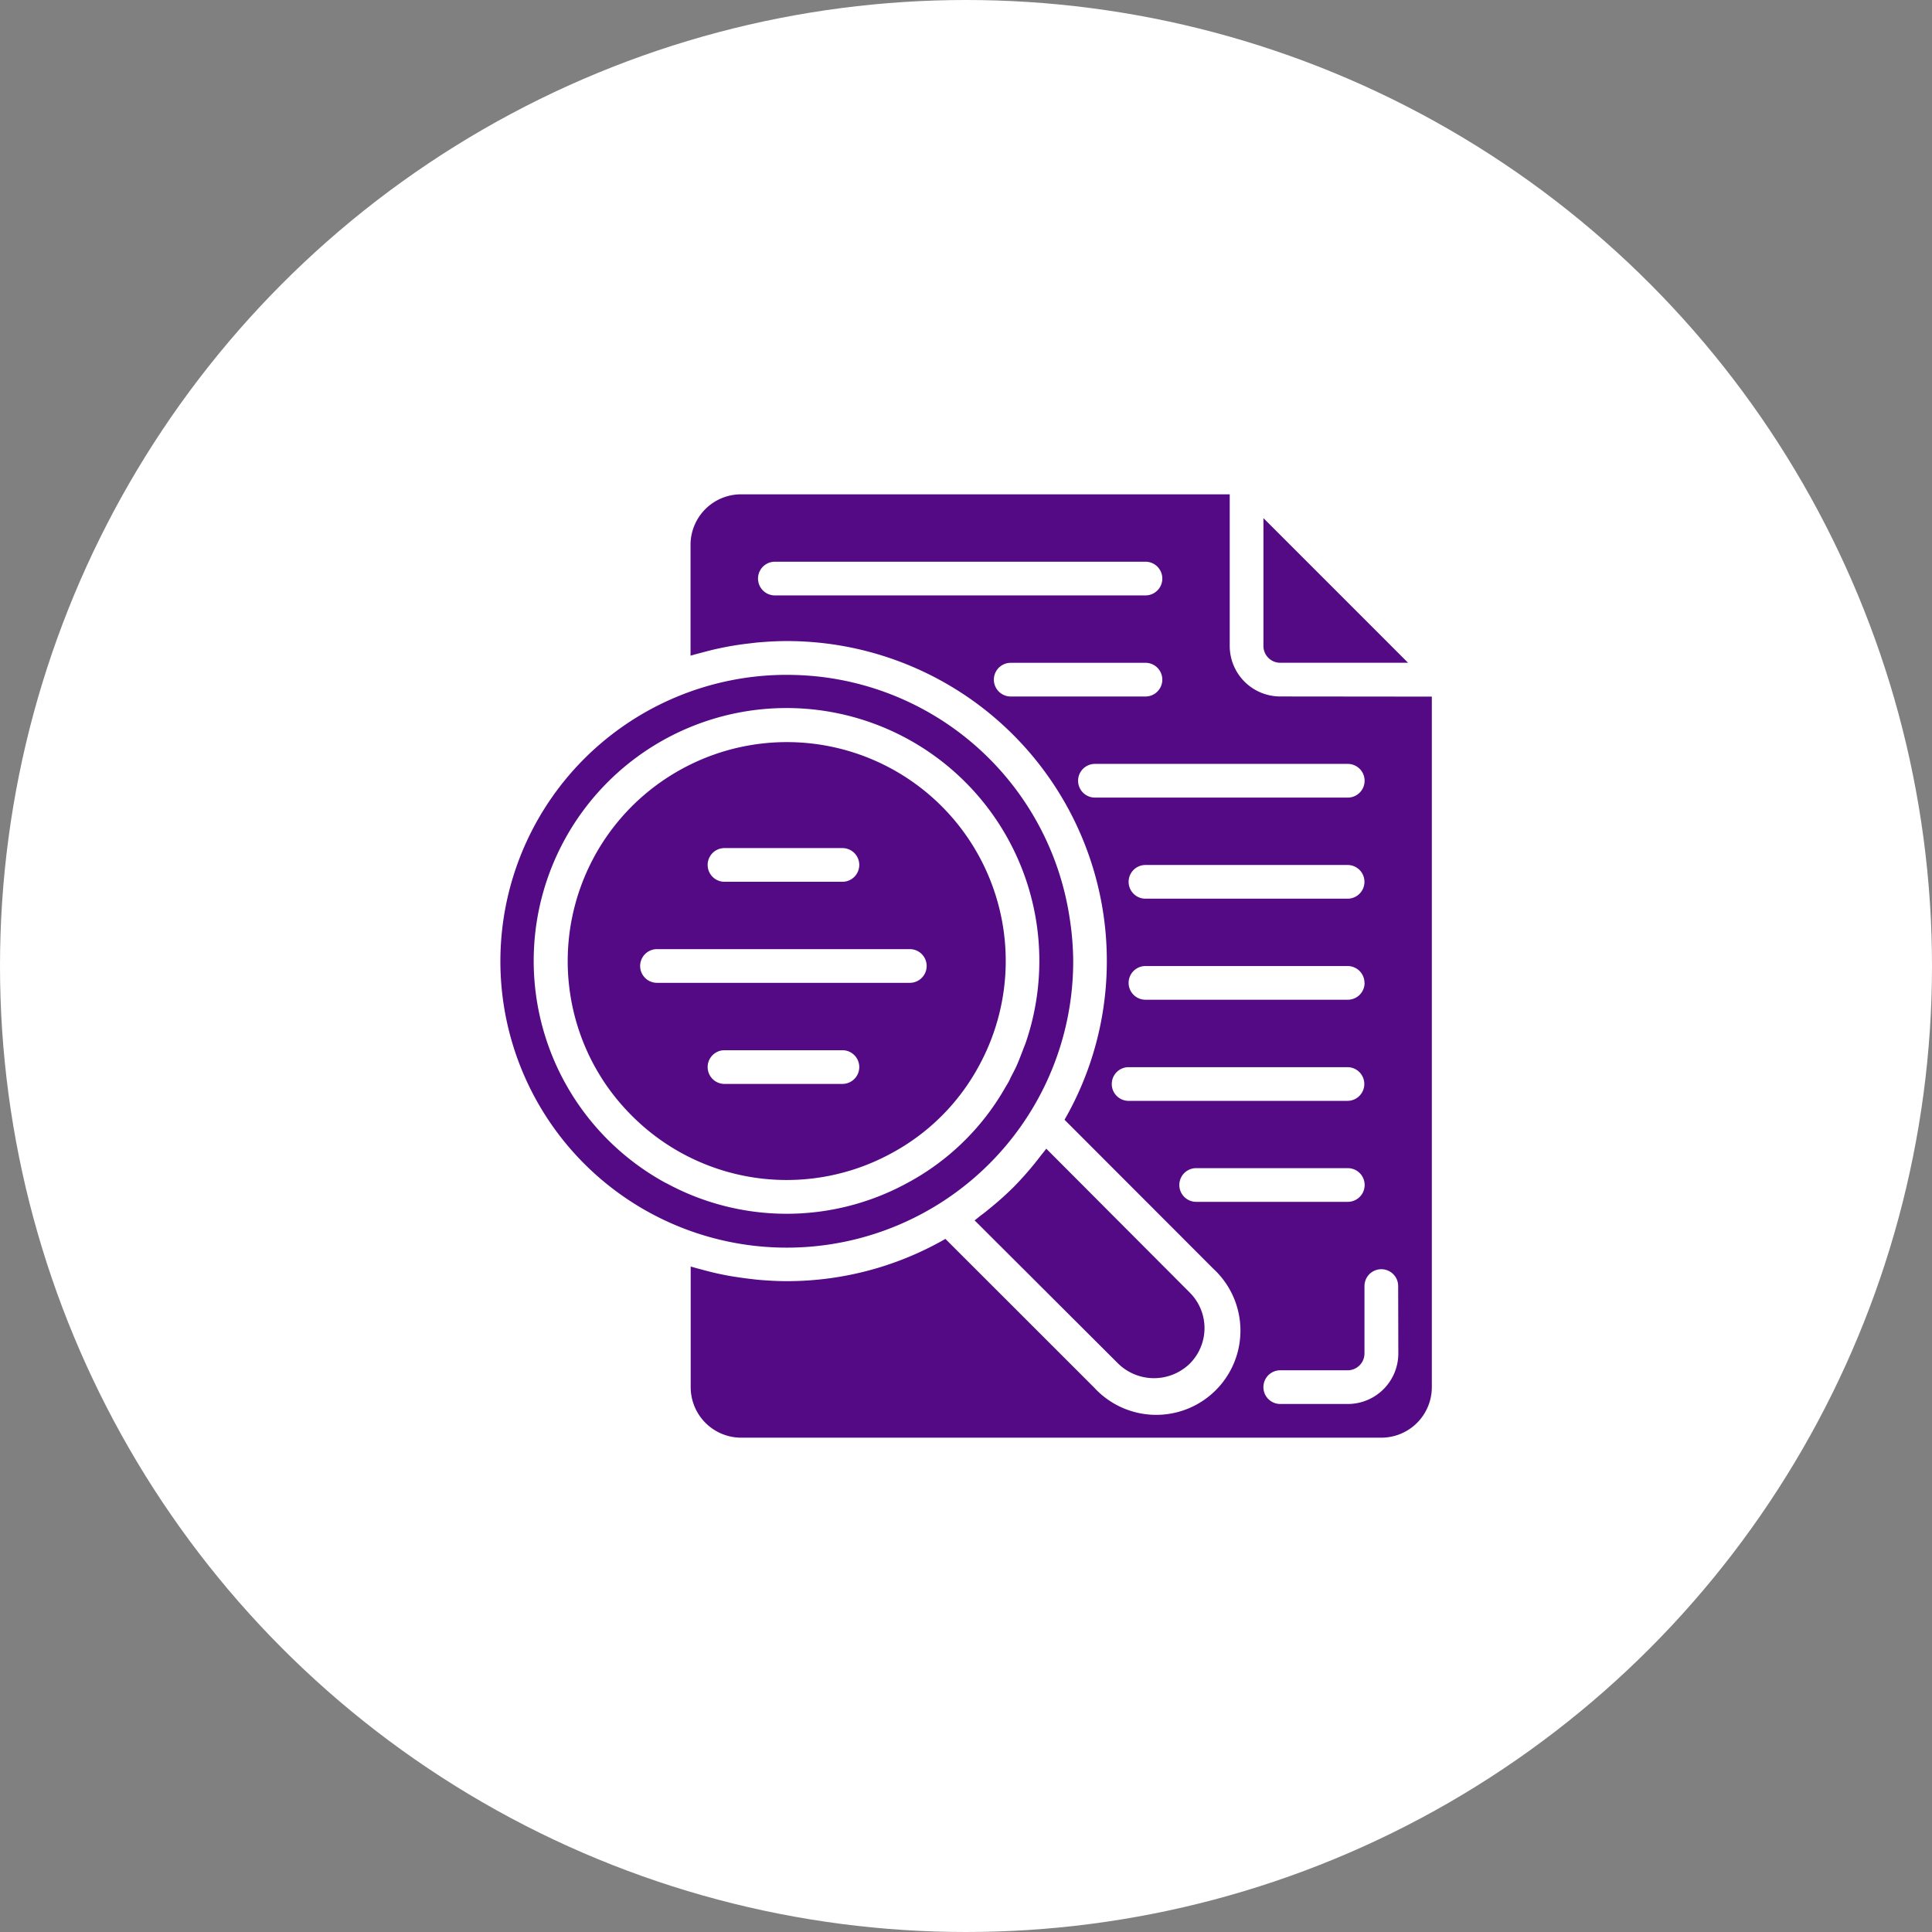 <svg id="Layer_1" data-name="Layer 1" xmlns="http://www.w3.org/2000/svg" viewBox="0 0 512 512"><rect x="0" y="0" width="512" height="512" fill="#808080" stroke="none"/><defs><style>.cls-1{fill:#fff;}.cls-2{fill:#540a84;}</style></defs><title>Analyze Scope Of Work</title><circle class="cls-1" cx="256" cy="256" r="256"/><path class="cls-2" d="M248.9,319h0a75.86,75.86,0,0,0,35.51-64.26,76.64,76.64,0,0,0-.93-11.37,75.69,75.69,0,0,0-67.42-64.16q-3.73-.36-7.54-.37A75.9,75.9,0,1,0,248.9,319Zm-72.47-5.5v0a67,67,0,1,1,95.34-37c-.13.38-.3.75-.45,1.13-.48,1.31-1,2.62-1.52,3.91s-1.24,2.64-1.92,3.94c-.16.32-.3.66-.47,1-.33.63-.71,1.22-1.07,1.84a65.48,65.48,0,0,1-26,25.24A66.75,66.75,0,0,1,176.43,313.47Z"/><path class="cls-2" d="M268.51,314.69a83.55,83.55,0,0,1-6.33,5.65c-.6.49-1.2,1-1.81,1.43s-1.38,1.12-2.09,1.64l38.09,38a13.6,13.6,0,0,0,18.9,0,13.3,13.3,0,0,0,0-18.89l-38-38.11c-.52.72-1.1,1.39-1.64,2.09s-.94,1.22-1.43,1.82A84.39,84.39,0,0,1,268.51,314.69Z"/><path class="cls-2" d="M259.53,282.29v0a58,58,0,0,0-78.83-78.51A58,58,0,0,0,157.27,282q1.34,2.49,2.91,4.86a58.88,58.88,0,0,0,7.3,8.85,57.92,57.92,0,0,0,68.6,10A57.06,57.06,0,0,0,259.53,282.29ZM192,224.75h31.25a4.46,4.46,0,1,1,0,8.93H192a4.46,4.46,0,0,1,0-8.93Zm31.25,62.5H192a4.46,4.46,0,0,1,0-8.93h31.25a4.46,4.46,0,1,1,0,8.93Zm17.86-26.79h-67a4.46,4.46,0,1,1,0-8.93h67a4.46,4.46,0,0,1,0,8.93Z"/><path class="cls-2" d="M339.28,184.57a13.39,13.39,0,0,1-13.39-13.39V131H196.42A13.39,13.39,0,0,0,183,144.39v29.37c.28-.09.56-.15.83-.23.74-.22,1.48-.4,2.23-.6,1.65-.45,3.32-.87,5-1.21q1.27-.27,2.54-.49,2.54-.45,5.12-.73c.77-.09,1.53-.2,2.3-.26,2.47-.21,5-.35,7.48-.35a84.79,84.79,0,0,1,84.41,76.4q.41,4.17.41,8.41a84.24,84.24,0,0,1-11.21,42.05l39.45,39.49A22.32,22.32,0,1,1,290,367.76l-39.46-39.44a84.26,84.26,0,0,1-42,11.2c-2.51,0-5-.14-7.48-.35-.77-.07-1.53-.17-2.3-.26-1.72-.2-3.44-.45-5.14-.73-.84-.15-1.68-.31-2.51-.48-1.7-.35-3.39-.77-5.06-1.23-.72-.2-1.45-.37-2.16-.59-.28-.09-.57-.14-.85-.23v32A13.39,13.39,0,0,0,196.42,381H366.06a13.39,13.39,0,0,0,13.39-13.39v-183ZM205.35,157.79a4.46,4.46,0,1,1,0-8.93h98.21a4.46,4.46,0,1,1,0,8.93Zm62.5,26.79a4.46,4.46,0,0,1,0-8.93h35.71a4.46,4.46,0,0,1,0,8.93Zm22.32,26.79a4.46,4.46,0,1,1,0-8.93h67a4.46,4.46,0,0,1,0,8.93Zm67,26.79H303.56a4.46,4.46,0,0,1,0-8.93h53.57a4.46,4.46,0,1,1,0,8.93Zm4.46,22.32a4.46,4.46,0,0,1-4.46,4.46H303.56a4.46,4.46,0,0,1,0-8.93h53.57A4.46,4.46,0,0,1,361.6,260.46Zm-67,26.79a4.46,4.46,0,0,1,4.46-4.46h58a4.46,4.46,0,0,1,0,8.93h-58A4.46,4.46,0,0,1,294.63,287.25ZM317,318.5a4.46,4.46,0,0,1,0-8.93h40.18a4.46,4.46,0,0,1,0,8.93Zm53.57,40.18a13.39,13.39,0,0,1-13.39,13.39H339.28a4.46,4.46,0,0,1,0-8.93h17.86a4.46,4.46,0,0,0,4.46-4.46V340.82a4.46,4.46,0,0,1,8.93,0Z"/><path class="cls-2" d="M339.28,175.64h33.87l-38.33-38.33v33.87A4.46,4.46,0,0,0,339.28,175.64Z"/></svg>